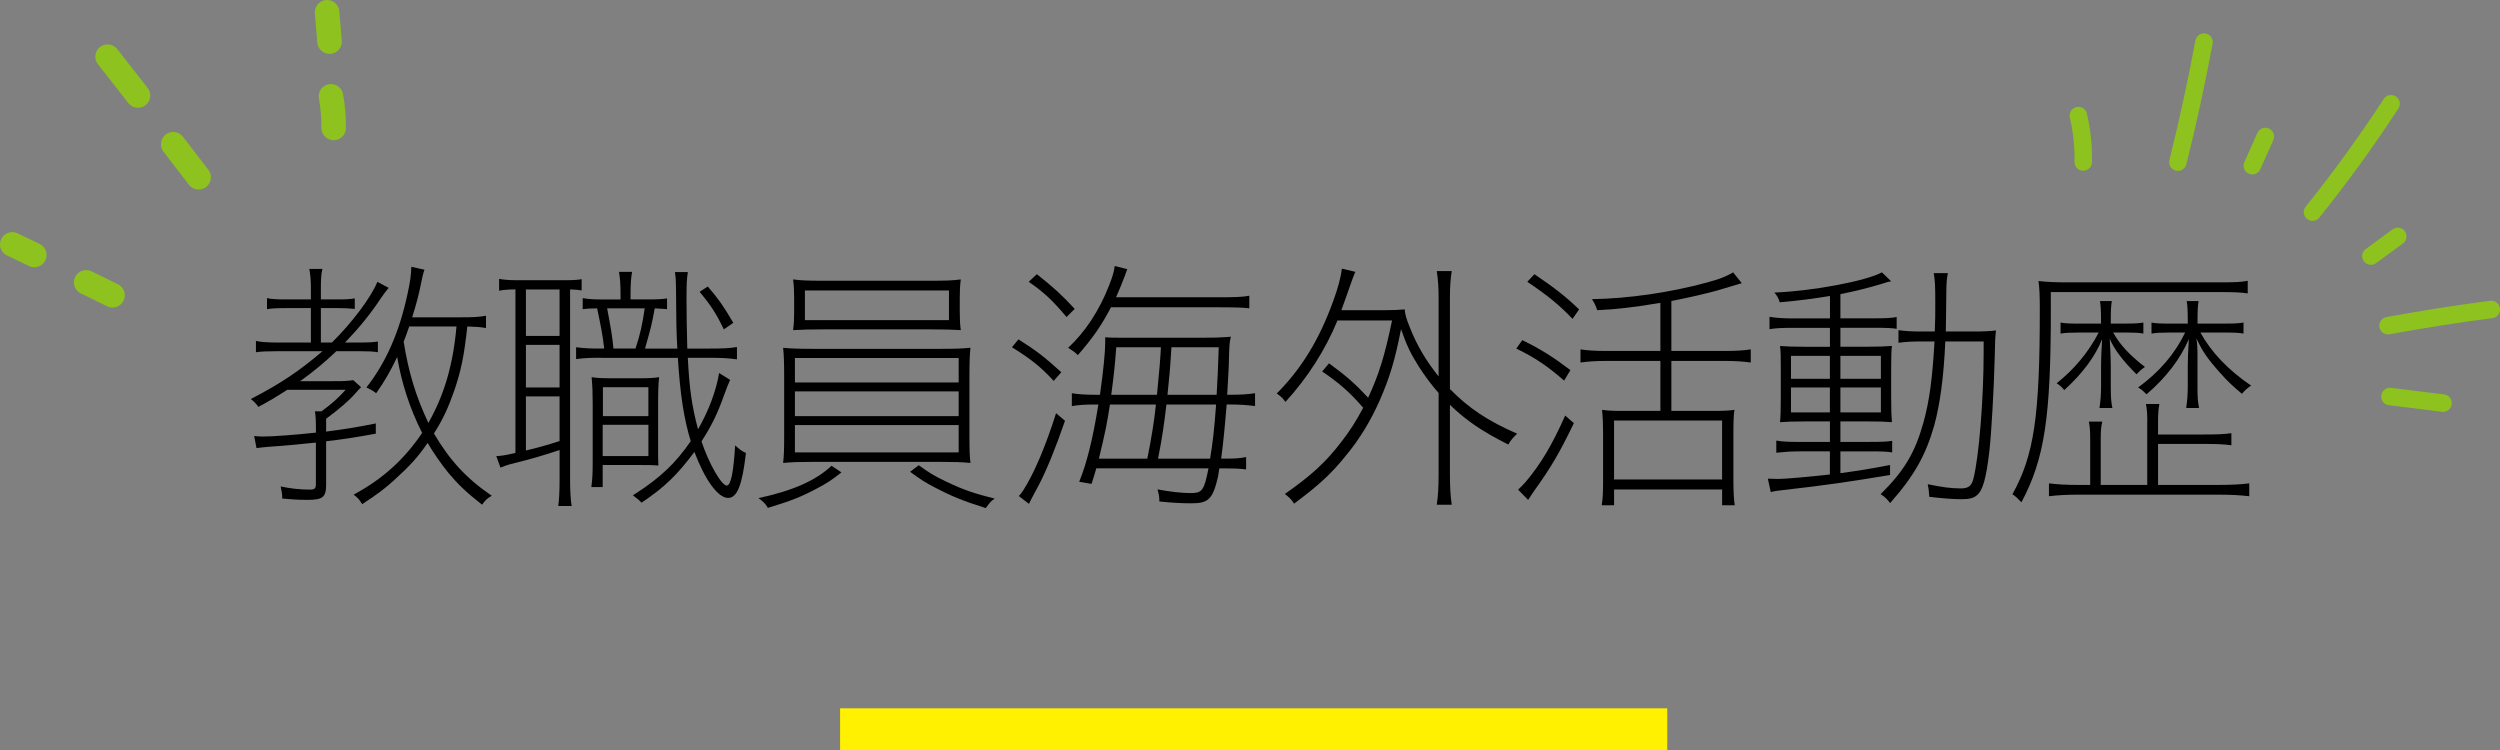 <?xml version="1.0" encoding="UTF-8"?><svg id="_レイヤー_2" xmlns="http://www.w3.org/2000/svg" viewBox="0 0 713.28 214.09"><rect x="0" y="0" width="713.28" height="214.09" fill="#808080" stroke="none"/><defs><style>.cls-1{stroke:#fff100;stroke-miterlimit:10;stroke-width:12px;}.cls-1,.cls-2,.cls-3{fill:none;}.cls-2{stroke-width:4.99px;}.cls-2,.cls-3{stroke:#8dc21f;stroke-linecap:round;stroke-linejoin:round;}.cls-3{stroke-width:7px;}.cls-4{stroke-width:0px;}</style></defs><g id="_レイヤー_1-2"><line class="cls-1" x1="239.69" y1="208.09" x2="475.69" y2="208.09"/><path class="cls-4" d="M79.4,100.2c-2.92,0-5.02.08-6.38.3v-3.22c1.42.3,3.45.45,6.38.45h9.3v-9.83h-6.45c-3.22,0-4.65.08-6.07.3v-3.15c1.12.3,2.92.38,6.07.38h6.45v-3.08c0-2.4-.15-3.97-.45-5.62h3.75c-.38,1.5-.45,2.85-.45,5.62v3.08h4.65c2.4,0,3.9-.08,5.02-.3v3c-1.5-.15-3.15-.23-5.02-.23h-4.65v9.83h3.15c5.85-5.78,11.17-12.9,12.97-17.32l3.22,1.72c-1.05,1.28-1.35,1.72-2.1,2.77-3,4.58-6.37,8.7-10.35,12.83h4.2c2.4,0,3.97-.08,5.17-.3v3.07c-1.2-.22-2.92-.3-5.17-.3h-6.67c-3.45,3.3-7.05,6.22-10.35,8.55h9.38c3.52,0,4.42-.08,5.77-.3l2.25,2.02c-.6.67-1.12,1.12-1.8,1.95-1.65,1.88-4.5,4.35-8.17,7.05v3.67c5.55-.75,7.72-1.05,14.17-2.33v2.92c-6.22,1.12-8.55,1.5-14.17,2.17v12.3c0,3.67-.9,4.42-5.4,4.42-2.32,0-4.87-.15-7.12-.38,0-1.27-.15-2.1-.45-3.45,2.85.6,5.62.9,8.25.9,1.5,0,1.8-.3,1.8-1.72v-11.7c-4.42.45-7.95.83-13.42,1.2-1.27.08-2.25.22-3.52.38l-.67-3.45c.9.08,1.65.15,2.47.15,2.78,0,9-.45,15.15-1.12v-.67c0-3.08-.08-4.28-.3-5.4h1.88c3.07-2.25,4.65-3.67,6.9-6.15h-16.65c-3.53,2.25-5.02,3.15-8.25,4.88-.75-1.05-1.2-1.5-2.17-2.25,8.33-4.27,14.02-8.1,20.47-13.65h-12.6ZM138.65,93.6c-1.57-.3-2.85-.38-5.32-.45-.9,8.25-1.72,12.45-3.75,18.37-1.65,4.73-3.22,8.17-5.77,12.15,4.42,7.58,9.3,12.9,16.5,17.77-1.28.75-1.8,1.2-2.78,2.55-4.57-3.6-6.75-5.7-9.6-9.07-2.1-2.62-4.27-5.7-5.92-8.55-2.78,4.05-4.95,6.45-9.75,10.8-2.4,2.17-4.65,3.9-8.92,6.67-.9-1.42-1.35-1.95-2.47-2.7,8.25-4.42,14.47-10.05,19.57-17.62-3.52-6.97-5.85-14.17-7.12-21.67-1.95,4.05-3.45,6.75-6,10.35-.75-.6-1.58-1.12-2.78-1.65,5.55-7.05,9.38-15.75,11.7-26.55.83-3.67,1.05-5.7,1.12-7.88l3.75.83c-.45,1.28-.6,2.02-.97,3.83-.6,3.07-1.35,6-2.55,9.75h14.1c3.45,0,4.88-.08,6.97-.45v3.53ZM116.75,93.15c-.67,2.03-.83,2.33-1.58,4.35,1.42,8.85,3.52,15.67,7.05,23.17,4.5-7.95,7.05-16.5,8.02-27.52h-13.5Z"/><path class="cls-4" d="M147.05,82.57c-2.1,0-3.52.15-4.65.38v-3.38c1.12.22,2.92.38,4.95.38h13.72c2.32,0,3.82-.08,4.88-.3v3.22c-.98-.15-1.2-.22-3.3-.3v54.3c0,3.07.15,5.7.45,7.5h-3.82c.22-1.57.38-4.05.38-7.65v-8.32c-5.25,1.72-7.5,2.4-14.1,4.05-.83.22-1.73.52-2.77.97l-1.2-3.3c1.05,0,2.7-.22,5.47-.9v-46.65ZM150.05,95.85h9.6v-13.27h-9.6v13.27ZM150.05,110.54h9.6v-12.15h-9.6v12.15ZM150.05,128.54c3.75-.9,5.85-1.5,9.6-2.7v-12.75h-9.6v15.45ZM171.42,102.07c-3,0-4.8.08-7.05.38v-3.38c2.25.3,3.9.38,7.05.38h.97c-.45-3.9-.9-6.07-2.02-11.47-2.33,0-2.7.08-4.12.23v-3.15c1.8.3,3,.38,5.85.38h4.95v-1.28c0-3.22-.15-4.95-.45-6.6h3.75c-.3,1.58-.45,3.38-.45,6.67v1.2h4.42c3.52,0,4.72-.08,6-.3v3.08c-1.35-.08-1.42-.15-3.52-.23-.9,4.88-.97,5.1-2.77,11.47h9.22c-.3-5.55-.3-7.2-.38-17.1,0-2.02-.08-3.22-.3-4.72h3.68c-.3,2.1-.38,3-.38,7.42,0,4.95.07,7.88.22,14.4h6c4.35,0,5.92-.08,8.17-.45v3.53c-2.62-.38-4.65-.45-8.17-.45h-5.85c.45,8.7,1.12,13.72,2.92,20.4,3.07-5.33,5.25-11.25,6-16.05l3.15,1.95c-.45.97-.9,2.1-1.72,4.35-1.88,5.25-3.53,8.7-6.45,13.2,2.1,6.3,5.7,12.6,7.2,12.6,1.2,0,1.95-3.9,2.4-11.47,1.12,1.05,1.88,1.65,3.08,2.17-1.05,9.15-2.47,12.83-5.1,12.83-2.85,0-6.53-5.03-9.6-13.12-4.88,6.53-8.55,10.12-15.08,14.47q-.9-.97-2.47-2.1l1.05-.67c6.83-4.42,11.25-8.62,15.45-14.77-1.95-6.45-3-13.2-3.67-23.77h-21.97ZM182.67,107.92c2.55,0,3.83-.08,5.4-.3-.23,1.72-.3,3.83-.3,7.42v13.95c0,.9,0,2.1.07,3.83-1.88-.15-2.77-.15-6.52-.15h-9.37v6.3h-3.23c.3-2.17.38-4.2.38-7.05v-16.95c0-2.85-.08-4.88-.3-7.35,1.58.22,2.85.3,5.55.3h8.32ZM171.95,130.12h13.05v-8.92h-13.05v8.92ZM172.02,118.72h12.97v-8.25h-12.97v8.25ZM173.22,87.97c1.05,5.55,1.5,8.1,1.8,11.47h6.3c1.35-4.05,2.02-7.2,2.62-11.47h-10.72ZM206.52,93.97c-2.25-4.65-3.75-6.9-6.9-10.72l2.32-1.5c2.92,3.38,4.42,5.47,7.28,10.35l-2.7,1.88Z"/><path class="cls-4" d="M240.08,134.77c-2.92,2.33-4.27,3.15-6.97,4.58-4.35,2.33-7.5,3.6-14.02,5.55-.75-1.28-1.43-1.88-2.7-2.78,9.75-2.1,16.27-4.95,20.85-9.22l2.85,1.88ZM223.73,107.4c0-3.75-.08-6.23-.3-8.17,2.32.22,4.57.3,8.47.3h36.52c3.82,0,6.15-.08,8.47-.3-.22,1.8-.3,4.27-.3,8.17v16.8c0,4.8.08,6,.3,7.88-2.4-.23-4.58-.3-8.47-.3h-36.52c-3.9,0-6.08.07-8.47.3.22-1.88.3-3.3.3-7.88v-16.8ZM226.58,84.97c0-2.02-.08-3.52-.3-5.25,2.17.3,4.27.38,8.55.38h30.75c4.27,0,6.37-.07,8.55-.38-.22,1.65-.3,3.08-.3,5.25v4.05c0,2.25.08,3.6.3,5.17-2.32-.15-4.88-.22-8.55-.22h-30.75c-3.67,0-6.22.08-8.55.22.22-1.65.3-3,.3-5.17v-4.05ZM226.8,102.15v6.97h46.72v-6.97h-46.72ZM226.8,111.67v7.05h46.72v-7.05h-46.72ZM226.8,121.27v7.8h46.72v-7.8h-46.72ZM229.65,82.87v8.47h41.1v-8.47h-41.1ZM262.13,132.74c2.77,2.02,4.58,3.15,7.95,4.72,4.65,2.25,8.02,3.38,13.72,4.8-1.05.67-1.58,1.35-2.55,2.7-6.67-2.1-9.9-3.45-14.47-5.85-2.77-1.43-4.05-2.25-7.12-4.5l2.48-1.88Z"/><path class="cls-4" d="M290.58,96.82c5.17,3.3,7.27,4.88,12.22,9.38l-2.17,2.47c-3.75-4.05-6.38-6.15-11.92-9.6l1.88-2.25ZM303.85,120.07c-2.62,7.65-5.4,14.47-7.65,18.67-1.95,3.6-2.48,4.65-2.62,5.02l-2.92-2.25c.45-.38.82-.9,1.35-1.72,3.08-4.8,6.38-12.67,9.3-21.9l2.55,2.17ZM304.3,90.45c-4.05-4.8-6.45-7.05-10.8-10.05l2.33-2.17c4.65,3.67,7.2,6,10.8,9.9l-2.33,2.32ZM316.98,87.67c-2.85,5.4-5.1,8.62-9.45,13.65-.75-.75-1.58-1.35-2.77-2.1,4.8-4.42,8.92-10.65,11.7-17.85.9-2.25,1.42-3.97,1.58-5.47l3.6.9q-.3.68-.67,1.8c-.53,1.5-1.72,4.35-2.55,6.22h28.72c5.4,0,7.42-.08,9.3-.45v3.6c-1.65-.22-4.05-.3-9.3-.3h-30.15ZM312.78,133.64c-.45,1.65-.67,2.25-1.35,4.42l-3.52-.6c2.25-5.55,3.9-12.37,5.47-22.05-4.05,0-5.25.08-7.57.45v-3.67c1.72.3,3.83.45,7.35.45h.67c.97-6.82,1.5-12.3,1.5-14.85v-1.58c1.42.15,2.17.15,5.4.15h22.65c3.22,0,5.1-.07,6.9-.22l.9-.08c-.45,1.95-.45,2.33-.6,8.4,0,.53-.38,6.9-.45,8.17h.6c3.6,0,5.47-.15,7.35-.45v3.67c-2.32-.3-4.57-.45-7.35-.45h-.75c-.53,6.6-1.05,11.7-1.57,15.45h.9c3.08,0,4.42-.08,6.22-.45v3.53c-1.88-.23-3.52-.3-6.22-.3h-1.42q-.08.75-.38,2.4c-1.5,6.38-2.7,7.57-7.58,7.57-2.85,0-5.4-.15-9.15-.52,0-1.35-.15-2.1-.53-3.45,3.6.67,6.83,1.05,9.38,1.05,3.38,0,3.9-.67,5.17-7.05h-32.02ZM327.33,130.87c1.05-4.95,2.1-11.47,2.47-15.45h-13.12c-.9,5.7-1.12,6.97-3.15,15.45h13.8ZM318.48,99.07c-.45,5.92-.68,7.95-1.43,13.57h13.05q.97-9.67,1.12-13.57h-12.75ZM345.25,130.87c.75-4.42,1.2-8.33,1.72-15.45h-14.17c-.75,6.22-1.2,9.37-2.4,15.45h14.85ZM347.12,112.64c.22-3.75.45-8.1.6-13.57h-13.5c-.38,6.45-.53,7.8-1.12,13.57h14.02Z"/><path class="cls-4" d="M381.6,91.42c-3.45,8.4-8.47,16.27-14.85,23.25-.75-1.05-1.28-1.58-2.48-2.4,6.97-6.97,12.15-15.37,16.12-26.4,1.35-3.67,2.17-6.75,2.47-9.22l3.83.9c-.6,1.42-.9,2.25-1.58,4.2-.6,1.72-1.35,3.9-2.4,6.75h12.22c2.55,0,4.2-.08,5.85-.23.08,1.5.53,2.85,1.5,5.25,2.1,5.25,4.58,9.38,8.17,13.88v-22.65c0-2.55-.15-4.95-.52-7.42h4.27c-.38,2.4-.52,4.72-.52,7.42v26.25c5.47,5.55,10.8,9.07,19.2,12.75-.98.83-1.88,1.88-2.55,3.08-7.42-3.75-11.7-6.6-16.65-11.32v19.72c0,3.97.15,6.15.52,8.77h-4.27c.38-2.7.52-4.95.52-8.77v-23.1c-2.1-2.4-3.82-4.72-5.62-7.5-2.33-3.67-3.45-6-5.1-10.72-1.73,8.85-3.23,13.8-6.08,20.32-2.62,5.92-5.85,11.25-9.83,15.97-4.12,5.1-7.65,8.32-14.62,13.5-.67-1.12-1.27-1.72-2.62-2.77,7.5-5.25,11.55-8.92,16.05-14.77,2.47-3.15,4.27-6,6.3-9.83-3.83-4.42-6.75-6.97-11.7-10.35l1.95-2.32c4.95,3.6,7.65,6,11.17,9.82,3.15-6.9,4.65-11.7,6.82-22.05h-15.6Z"/><path class="cls-4" d="M434.34,97.05c5.47,2.7,8.77,4.8,13.72,8.55l-1.8,3c-4.8-4.2-8.25-6.52-13.65-9.15l1.72-2.4ZM449.04,120.74c-4.2,8.7-6.52,12.6-11.4,19.42-.22.3-.75,1.12-1.65,2.47l-2.85-2.92c.68-.6,1.5-1.5,2.18-2.25,4.35-5.17,7.5-10.5,11.25-18.9l2.47,2.17ZM448.66,90.97c-3.9-4.05-6.9-6.52-12.9-10.57l2.03-2.17c5.85,3.97,8.92,6.37,12.75,10.05l-1.88,2.7ZM473.71,86.4c-6.97,1.2-12.67,1.88-18,2.1-.38-1.12-.67-1.8-1.5-3.15,10.28-.15,22.27-1.88,32.7-4.72,3.82-1.05,5.4-1.65,7.57-2.92l2.47,3.08-7.27,2.17c-3.08.83-7.8,1.95-12.82,2.92v14.25h15.37c3.22,0,5.4-.15,7.28-.45v3.75c-2.18-.3-4.43-.45-7.28-.45h-15.37v14.25h12.3c2.7,0,4.27-.08,5.7-.3-.22,1.35-.3,3.3-.3,6.82v13.35c0,3.08.15,5.7.38,7.05h-3.6v-4.5h-30.82v4.5h-3.52c.3-2.03.38-3.67.38-7.12v-13.5c0-2.47-.08-4.58-.3-6.6,1.5.22,2.93.3,5.25.3h11.4v-14.25h-15.53c-2.85,0-5.17.15-7.27.45v-3.75c1.88.3,4.05.45,7.27.45h15.53v-13.72ZM460.51,136.79h30.82v-16.8h-30.82v16.8Z"/><path class="cls-4" d="M522.09,84.45c-5.1.82-8.47,1.27-14.32,1.8-.3-1.12-.6-1.65-1.5-2.78,11.1-.45,26.17-3.3,30.67-5.77l2.62,2.55c-.6.08-1.42.3-2.7.75-3.75,1.12-7.35,2.03-11.77,2.92v6.9h9.6c3.22,0,5.03-.07,6.45-.38v3.38c-1.35-.22-2.62-.3-6.3-.3h-9.75v5.4h8.03c2.77,0,4.8-.07,6.67-.22-.15,1.28-.22,2.7-.22,6.6v7.95c0,4.2.08,5.4.22,7.2-1.72-.15-3.9-.22-6.9-.22h-7.8v5.85h8.1c3.97,0,5.25-.08,6.67-.3v3.3c-1.5-.23-2.77-.3-6.52-.3h-8.25v6.22c5.4-.75,7.8-1.12,14.17-2.33v2.85c-11.25,1.88-18.9,3-30.37,4.28-1.95.22-2.55.3-3.67.6l-.83-3.83c.75,0,2.62.08,3,.08,1.8,0,8.7-.6,14.7-1.27v-6.6h-8.62c-2.4,0-4.5.15-6.67.38v-3.45c1.72.3,3.45.38,6.75.38h8.55v-5.85h-7.42c-3,0-5.17.08-6.82.22.15-1.5.22-3.15.22-6.97v-8.25c0-3.75,0-4.72-.22-6.52,1.88.15,3.9.22,6.97.22h7.27v-5.4h-10.72c-3.07,0-4.72.08-6.52.38v-3.52c1.95.3,3.9.45,6.6.45h10.65v-6.37ZM510.99,101.54v6.53h11.1v-6.53h-11.1ZM510.99,110.54v7.12h11.1v-7.12h-11.1ZM536.64,108.07v-6.53h-11.55v6.53h11.55ZM536.64,117.67v-7.12h-11.55v7.12h11.55ZM555.02,97.42c-.45,10.2-1.5,17.85-3.15,23.92-2.4,8.47-5.7,14.4-12.6,22.2-.83-1.12-1.5-1.8-2.7-2.55,6.75-6.67,9.82-11.85,12.22-20.47,1.72-6.22,2.55-12.6,3.15-23.1h-2.93c-3.3,0-5.17.07-7.35.38v-3.6c2.1.3,3.9.38,7.28.38h3.07c.15-3,.15-5.32.15-8.1,0-5.02-.08-6.6-.45-8.55h4.05c-.3,1.35-.45,2.92-.45,5.48-.08,5.62-.08,8.92-.15,11.17h7.8c3,0,4.65-.08,6.53-.3-.22,1.72-.3,2.85-.38,7.8-.22,9.07-.97,21.82-1.5,26.47-.9,7.88-1.88,11.47-3.67,12.83-.9.75-2.17,1.05-4.27,1.05-2.48,0-5.33-.23-9.22-.68-.08-1.27-.15-2.17-.45-3.6,3.97.83,6.67,1.2,9.37,1.2,2.25,0,3.15-.67,3.67-2.78,1.58-6.15,2.92-22.65,2.92-36.07v-3.07h-10.95Z"/><path class="cls-4" d="M585.13,88.35c0,30.75-1.8,42.6-8.4,54.97-.83-.9-1.5-1.58-2.55-2.32,6.15-11.1,7.8-22.12,7.8-52.57,0-4.12-.08-6.15-.38-8.25,2.62.3,5.1.38,8.85.38h42.82c4.28,0,6.22-.08,8.03-.45v3.6c-2.1-.3-3.9-.38-8.03-.38h-48.15v5.02ZM612.65,120.44c0-2.17-.08-3.6-.38-5.17h3.83c-.3,1.58-.38,2.92-.38,5.17v3.53h12.9c4.05,0,5.92-.08,8.02-.38v3.45c-2.17-.3-4.05-.38-8.02-.38h-12.9v11.7h16.57c4.42,0,6.97-.15,9.45-.45v3.67c-2.62-.3-5.17-.45-9.45-.45h-38.85c-3.97,0-6.3.15-8.85.45v-3.67c2.48.3,4.73.45,8.85.45h2.92v-12.9c0-2.18-.07-3.6-.38-5.17h3.83c-.38,1.57-.45,2.85-.45,5.17v12.9h13.27v-17.92ZM606.58,92.32c2.4,0,3.75-.07,4.95-.3v3.15c-1.28-.23-2.7-.3-4.95-.3h-3.67c1.88,3.38,4.5,6.3,9.07,9.83-.97.67-1.42,1.05-2.4,2.1-4.05-4.05-6.3-7.05-7.65-10.12.22,4.12.3,5.85.3,7.65v6c0,2.92.08,4.2.45,6.07h-3.67c.3-2.1.45-3.82.45-6.15v-6c0-2.02.08-3.9.3-7.5-2.02,5.03-5.55,9.75-10.8,14.55-.68-.83-1.2-1.35-2.18-1.95,5.03-3.97,9.08-8.85,12-14.47h-5.78c-2.4,0-3.9.08-5.1.3v-3.15c1.12.23,2.62.3,5.1.3h6.45v-.52c0-3.15-.08-4.5-.3-5.92h3.38c-.23,1.5-.3,2.62-.3,5.92v.52h4.35ZM635.15,92.32c2.4,0,3.75-.07,4.95-.3v3.15c-1.27-.23-2.7-.3-4.95-.3h-7.35c3.08,5.62,7.95,10.72,14.47,15.15-1.12.75-1.72,1.28-2.62,2.33-2.7-2.25-4.2-3.67-6.38-6.15-3.6-4.05-4.95-6.08-6.6-9.67.23,1.58.3,2.77.3,5.02v8.78c0,2.92.07,4.2.45,6.07h-3.67c.3-2.1.45-3.82.45-6.15v-5.85c0-1.88.08-3.75.3-7.65-2.4,5.62-6.45,10.95-12.07,15.75-.83-.83-1.35-1.35-2.4-1.95,6.07-4.42,10.5-9.6,13.42-15.67h-4.5c-2.4,0-3.9.08-5.1.3v-3.15c1.12.23,2.62.3,5.1.3h5.25v-.52c0-3.15-.08-4.5-.3-5.92h3.38c-.23,1.5-.3,2.62-.3,5.92v.52h8.17Z"/><path class="cls-3" d="M3.5,69.73c2.1,1.01,4.2,2.01,6.3,3.02"/><path class="cls-3" d="M24.59,80.56c2.5,1.23,5.01,2.45,7.51,3.68"/><path class="cls-3" d="M30.7,16.17c2.89,3.69,5.78,7.39,8.67,11.08"/><line class="cls-3" x1="49.42" y1="41.15" x2="56.67" y2="50.57"/><path class="cls-3" d="M95.2,36.5c.03-3.02-.23-6.05-.77-9.02"/><path class="cls-3" d="M94.02,11.87c-.23-2.79-.46-5.58-.7-8.37"/><path class="cls-2" d="M592.98,32.98c1.02,4.33,1.49,8.79,1.39,13.23"/><path class="cls-2" d="M628.83,12.01c-2.14,11.49-4.62,22.91-7.45,34.25"/><path class="cls-2" d="M646.33,38.95c-1.24,2.77-2.47,5.55-3.71,8.32"/><path class="cls-2" d="M682.2,29.6c-6.96,10.66-14.44,20.98-22.41,30.92"/><line class="cls-2" x1="684.11" y1="67.45" x2="676.45" y2="73.06"/><path class="cls-2" d="M681.33,92.92c9.77-1.81,19.6-3.35,29.46-4.63"/><line class="cls-2" x1="681.88" y1="113.13" x2="697.03" y2="115.01"/></g></svg>
